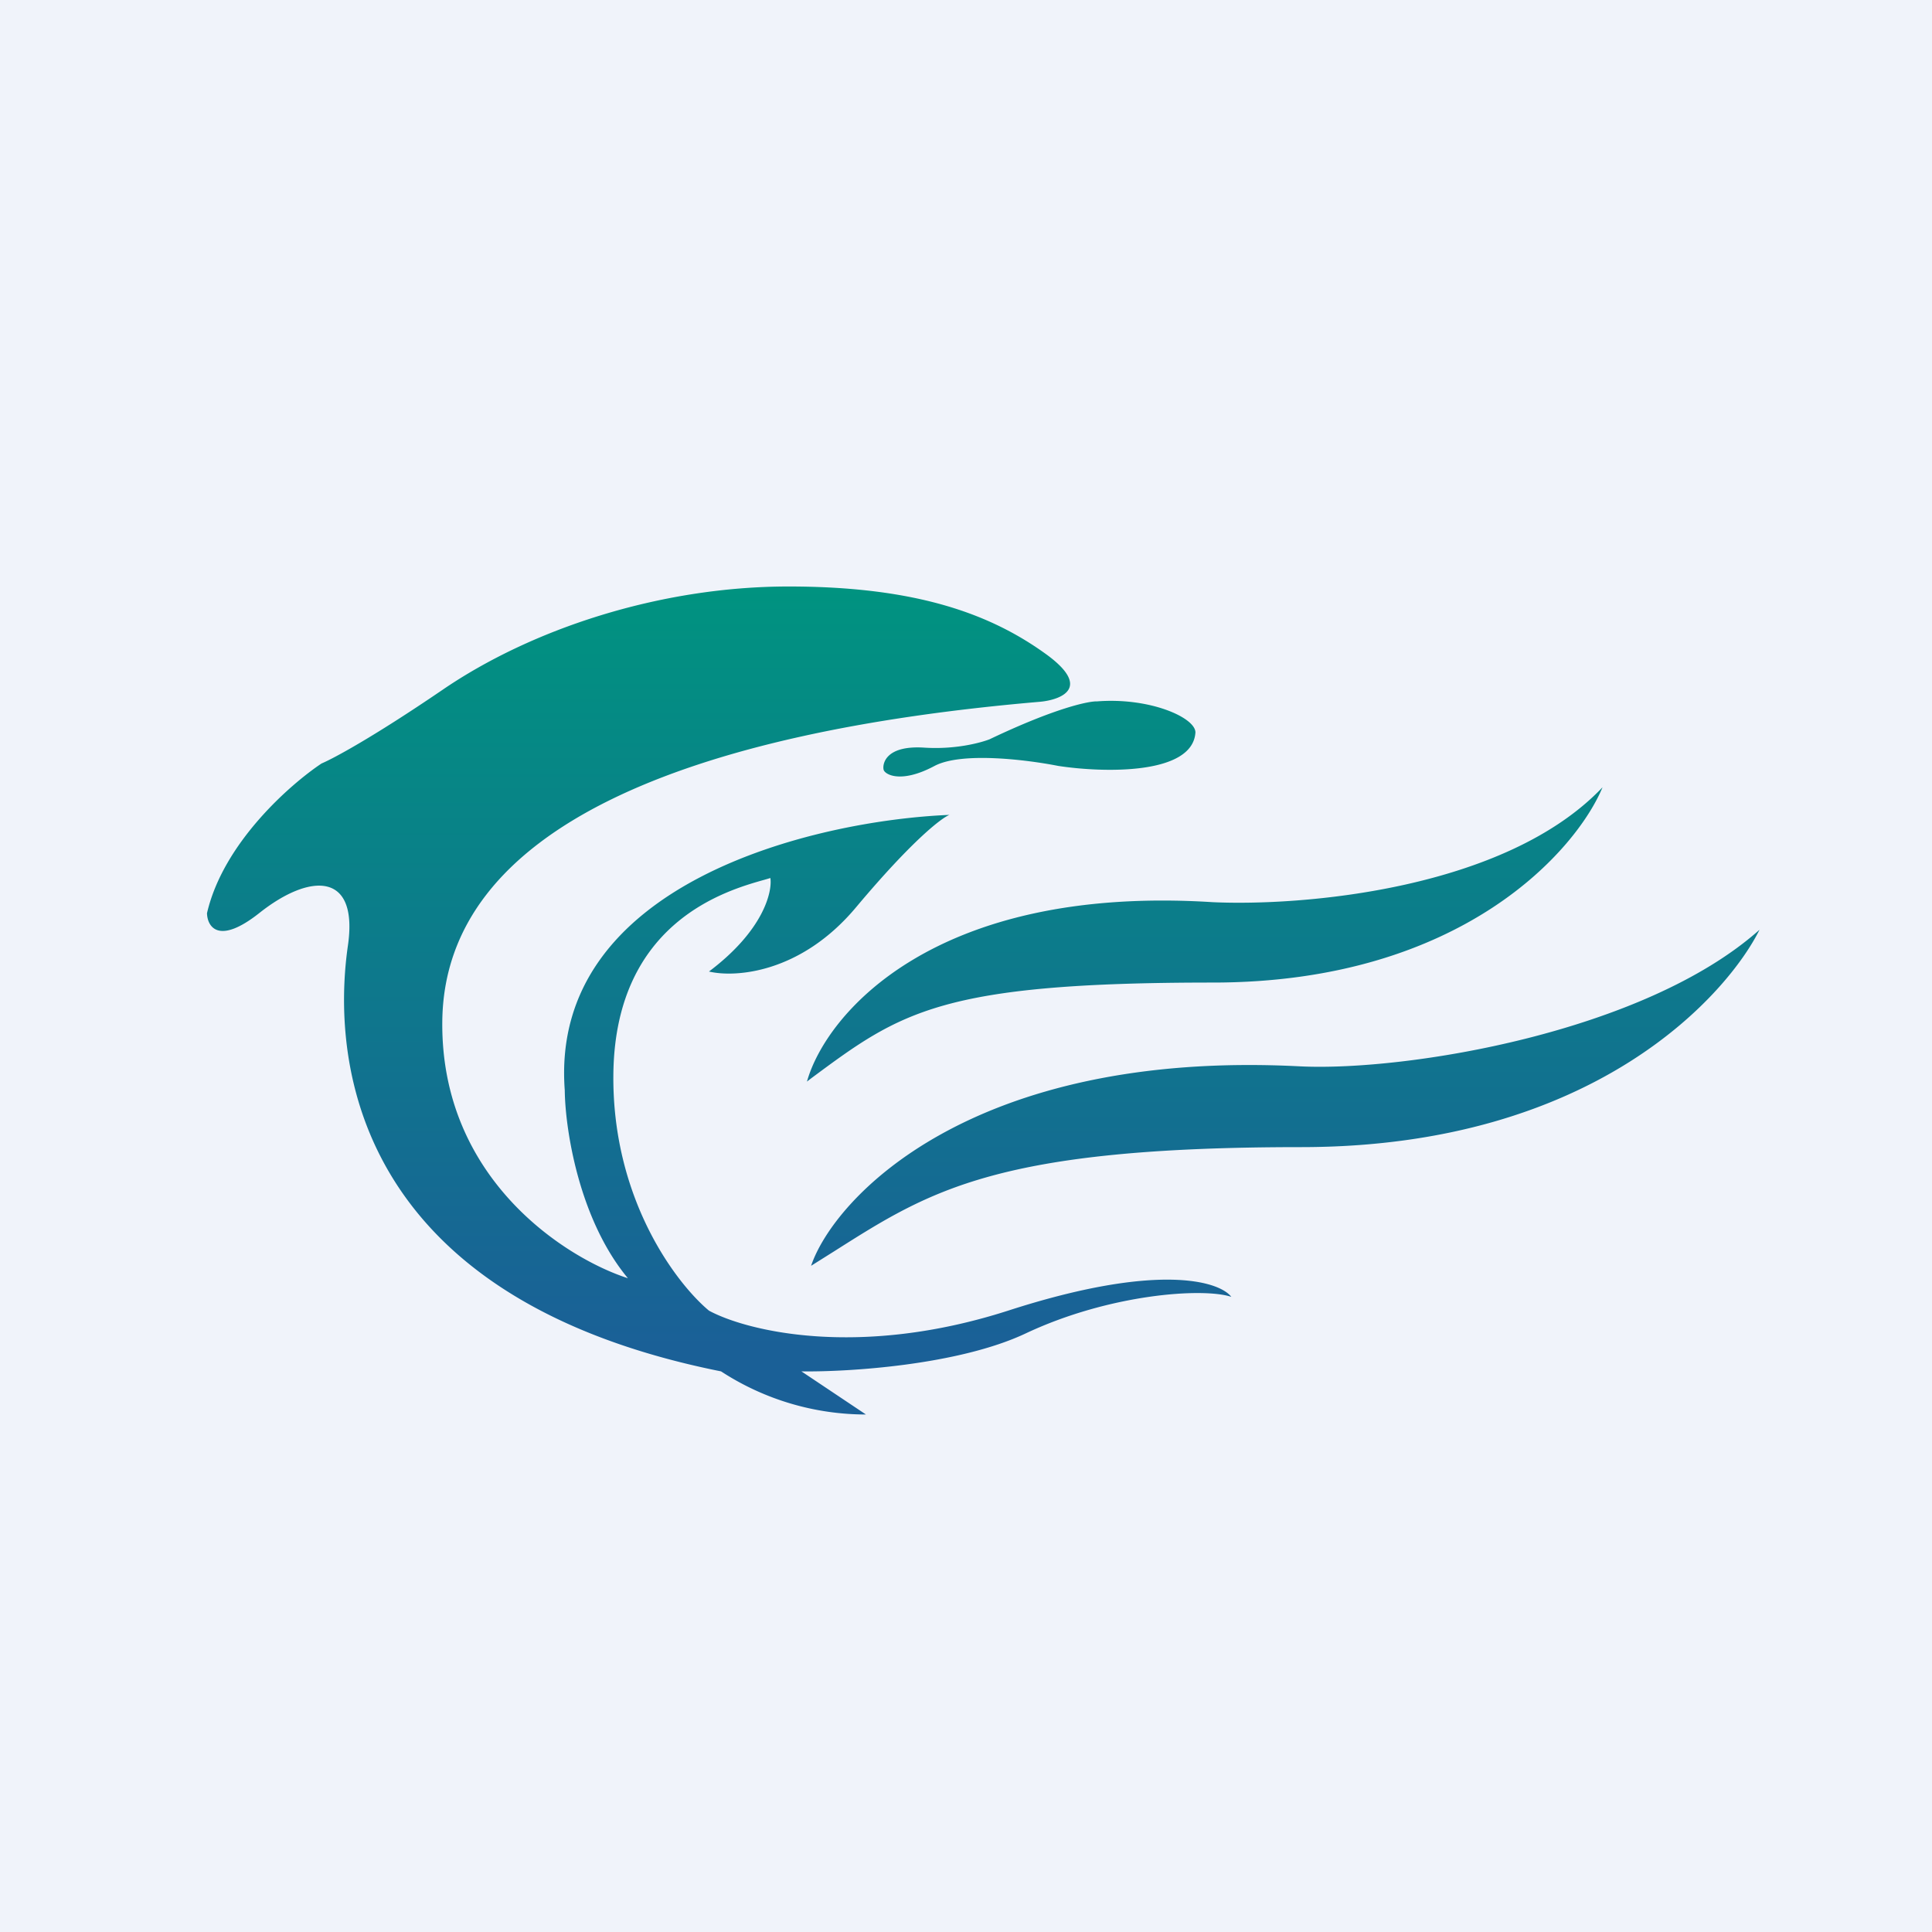 <!-- by TradingView --><svg width="56" height="56" viewBox="0 0 56 56" xmlns="http://www.w3.org/2000/svg"><path fill="#F0F3FA" d="M0 0h56v56H0z"/><path d="M27.52 23.62c-3.9.16-11.6 1.97-11.15 7.98.01 1.1.4 3.73 1.83 5.45-1.8-.58-5.41-2.87-5.38-7.41.03-5.68 7.17-8.43 17.34-9.3.6-.06 1.48-.4.2-1.35-1.6-1.17-3.75-1.99-7.5-1.99s-7.47 1.24-10.04 3c-2.07 1.41-3.19 2-3.5 2.13-.9.6-2.85 2.3-3.32 4.34.01.39.33.93 1.51 0 1.47-1.17 2.9-1.22 2.57.97-.31 2.2-.72 10 10.82 12.31A7.7 7.7 0 0 0 25.1 41l-1.87-1.25c1.35.02 4.55-.18 6.5-1.1 2.44-1.15 5.15-1.33 5.96-1.06-.34-.45-2.11-1.01-6.47.4-4.36 1.4-7.6.58-8.67 0-.95-.79-2.84-3.27-2.77-6.94.09-4.33 3.27-5.24 4.38-5.55l.17-.05c.06.41-.21 1.53-1.78 2.71.75.18 2.66.06 4.27-1.87 1.62-1.93 2.47-2.58 2.7-2.67Zm7.13-2.39c0-.43-1.32-1.02-2.85-.9-.23-.01-1.19.18-3.12 1.1-.26.1-.99.3-1.9.24-1.14-.07-1.2.5-1.17.63.01.13.47.44 1.48-.1.8-.42 2.72-.17 3.58 0 1.3.2 3.9.27 3.98-.97ZM23.39 31.35c.55-1.95 3.68-5.71 11.76-5.2 2.6.12 8.48-.36 11.3-3.33-.73 1.77-4.03 5.66-11.3 5.66-7.88 0-9.04.85-11.63 2.77l-.13.1Zm14.32-.44c-9.57-.5-13.54 3.83-14.2 5.78l.7-.44c2.76-1.75 4.72-3 13.5-3 8.6 0 12.41-4.52 13.29-6.3-3.35 2.98-10.22 4.1-13.29 3.96Z" fill="url(#aws25rdqg)"/><defs><linearGradient id="aws25rdqg" x1="28.5" y1="17" x2="28.5" y2="41" gradientUnits="userSpaceOnUse"><stop stop-color="#009380"/><stop offset=".92" stop-color="#1A6097"/></linearGradient></defs></svg>